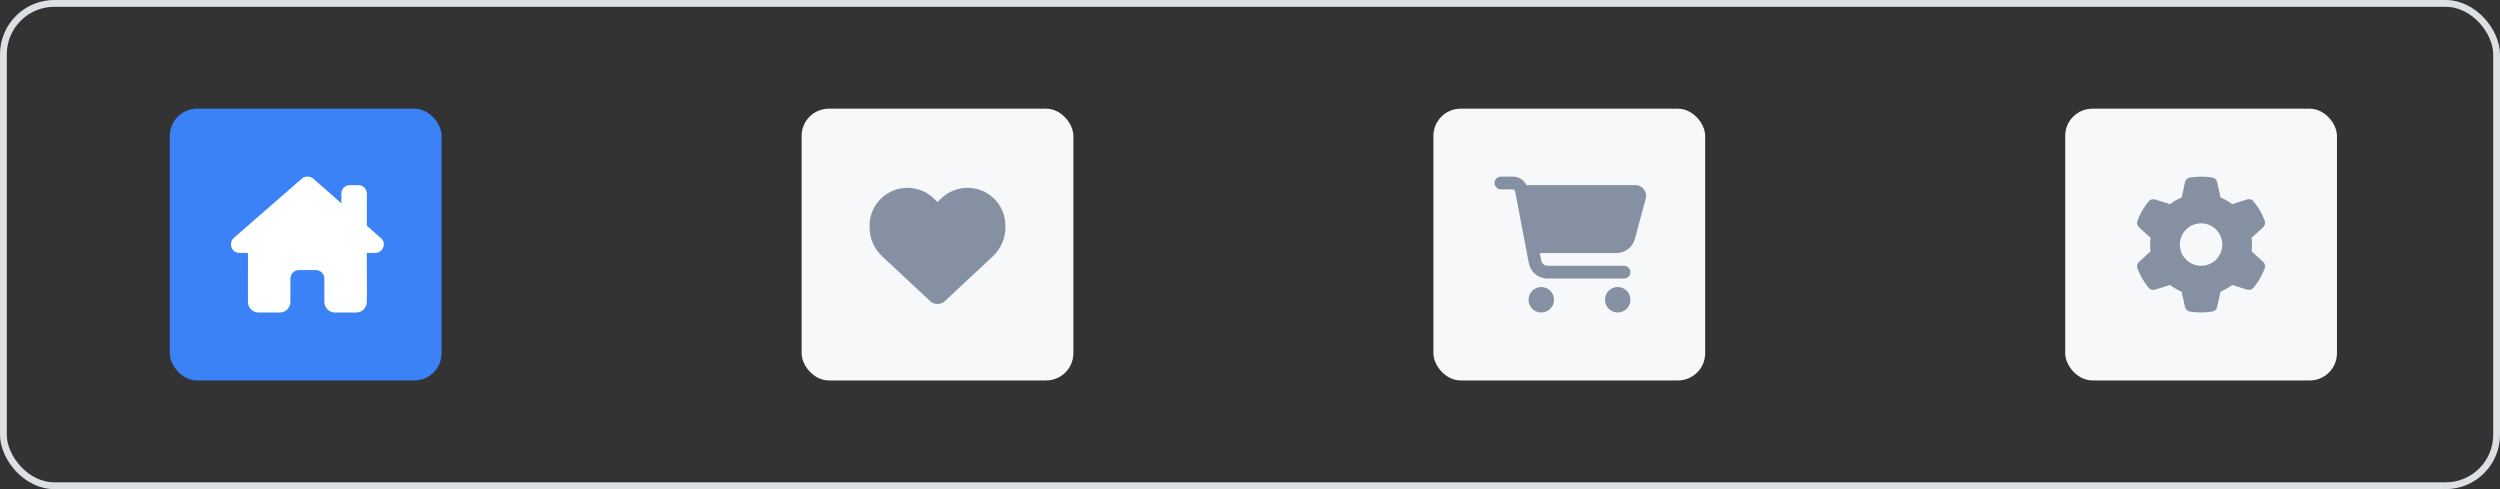 <svg width="368" height="72" viewBox="0 0 368 72" fill="none" xmlns="http://www.w3.org/2000/svg">
<rect x="0" y="0" width="368" height="72" fill="#333333" stroke="none"/>
<rect x="0.5" y="0.5" width="367" height="71" rx="7.5" stroke="#DCDFE4"/>
<rect x="25" y="16" width="40" height="40" rx="4" fill="#3B82F6"/>
<g clip-path="url(#clip0_448_3511)">
<path d="M55.242 37.234C55.906 37.234 56.492 36.688 56.492 35.98C56.531 35.629 56.375 35.316 56.062 35.043L54 33.227V28.5C54 27.809 53.441 27.25 52.75 27.25H51.5C50.809 27.25 50.25 27.809 50.25 28.5V29.934L46.09 26.273C45.855 26.078 45.543 26 45.27 26C44.996 26 44.684 26.039 44.41 26.312L34.391 35.043C34.117 35.316 34 35.629 34 35.98C34 36.684 34.547 37.234 35.25 37.234H36.5V39.957C36.496 39.992 36.496 40.027 36.496 40.066V44.441C36.496 45.305 37.195 46.004 38.059 46.004H38.684C38.73 46.004 38.777 46 38.824 45.996C38.883 46 38.941 46.004 39 46.004H40.246H41.184C42.047 46.004 42.746 45.305 42.746 44.441V43.504V41.004C42.746 40.312 43.305 39.754 43.996 39.754H46.496C47.188 39.754 47.746 40.312 47.746 41.004V43.504V44.441C47.746 45.305 48.445 46.004 49.309 46.004H50.246H51.516C51.57 46.004 51.625 46.004 51.68 46C51.723 46.004 51.766 46.004 51.809 46.004H52.434C53.297 46.004 53.996 45.305 53.996 44.441V43.809C54.008 43.707 54.016 43.602 54.016 43.492L53.988 37.234H55.238H55.242Z" fill="white"/>
</g>
<rect x="118" y="16" width="40" height="40" rx="4" fill="#F7F8F9"/>
<path d="M129.859 37.734L136.918 44.324C137.211 44.598 137.598 44.75 138 44.75C138.402 44.75 138.789 44.598 139.082 44.324L146.141 37.734C147.328 36.629 148 35.078 148 33.457V33.23C148 30.5 146.027 28.172 143.336 27.723C141.555 27.426 139.742 28.008 138.469 29.281L138 29.75L137.531 29.281C136.258 28.008 134.445 27.426 132.664 27.723C129.973 28.172 128 30.5 128 33.23V33.457C128 35.078 128.672 36.629 129.859 37.734Z" fill="#8590A2"/>
<rect x="211" y="16" width="40" height="40" rx="4" fill="#F7F8F9"/>
<path d="M220 26.938C220 26.418 220.418 26 220.938 26H222.715C223.574 26 224.336 26.5 224.691 27.25H240.746C241.773 27.25 242.523 28.227 242.254 29.219L240.652 35.168C240.32 36.395 239.207 37.25 237.938 37.25H226.668L226.879 38.363C226.965 38.805 227.352 39.125 227.801 39.125H239.062C239.582 39.125 240 39.543 240 40.062C240 40.582 239.582 41 239.062 41H227.801C226.449 41 225.289 40.039 225.039 38.715L223.023 28.129C222.996 27.98 222.867 27.875 222.715 27.875H220.938C220.418 27.875 220 27.457 220 26.938ZM225 44.125C225 43.879 225.048 43.635 225.143 43.407C225.237 43.18 225.375 42.973 225.549 42.799C225.723 42.625 225.93 42.487 226.157 42.393C226.385 42.298 226.629 42.25 226.875 42.25C227.121 42.25 227.365 42.298 227.593 42.393C227.82 42.487 228.027 42.625 228.201 42.799C228.375 42.973 228.513 43.18 228.607 43.407C228.702 43.635 228.75 43.879 228.75 44.125C228.75 44.371 228.702 44.615 228.607 44.843C228.513 45.07 228.375 45.277 228.201 45.451C228.027 45.625 227.82 45.763 227.593 45.857C227.365 45.952 227.121 46 226.875 46C226.629 46 226.385 45.952 226.157 45.857C225.93 45.763 225.723 45.625 225.549 45.451C225.375 45.277 225.237 45.07 225.143 44.843C225.048 44.615 225 44.371 225 44.125ZM238.125 42.25C238.622 42.25 239.099 42.447 239.451 42.799C239.802 43.151 240 43.628 240 44.125C240 44.622 239.802 45.099 239.451 45.451C239.099 45.803 238.622 46 238.125 46C237.628 46 237.151 45.803 236.799 45.451C236.448 45.099 236.25 44.622 236.25 44.125C236.25 43.628 236.448 43.151 236.799 42.799C237.151 42.447 237.628 42.25 238.125 42.25Z" fill="#8590A2"/>
<rect x="304" y="16" width="40" height="40" rx="4" fill="#F7F8F9"/>
<g clip-path="url(#clip1_448_3511)">
<path d="M333.371 32.508C333.496 32.848 333.391 33.227 333.121 33.469L331.43 35.008C331.473 35.332 331.496 35.664 331.496 36C331.496 36.336 331.473 36.668 331.43 36.992L333.121 38.531C333.391 38.773 333.496 39.152 333.371 39.492C333.199 39.957 332.992 40.402 332.754 40.832L332.57 41.148C332.313 41.578 332.023 41.984 331.707 42.367C331.477 42.648 331.094 42.742 330.75 42.633L328.574 41.941C328.051 42.344 327.473 42.68 326.855 42.934L326.367 45.164C326.289 45.52 326.016 45.801 325.656 45.859C325.117 45.949 324.563 45.996 323.996 45.996C323.43 45.996 322.875 45.949 322.336 45.859C321.977 45.801 321.703 45.52 321.625 45.164L321.137 42.934C320.52 42.68 319.941 42.344 319.418 41.941L317.246 42.637C316.902 42.746 316.52 42.648 316.289 42.371C315.973 41.988 315.684 41.582 315.426 41.152L315.242 40.836C315.004 40.406 314.797 39.961 314.625 39.496C314.5 39.156 314.605 38.777 314.875 38.535L316.566 36.996C316.523 36.668 316.5 36.336 316.5 36C316.5 35.664 316.523 35.332 316.566 35.008L314.875 33.469C314.605 33.227 314.5 32.848 314.625 32.508C314.797 32.043 315.004 31.598 315.242 31.168L315.426 30.852C315.684 30.422 315.973 30.016 316.289 29.633C316.52 29.352 316.902 29.258 317.246 29.367L319.422 30.059C319.945 29.656 320.523 29.32 321.141 29.066L321.629 26.836C321.707 26.48 321.98 26.199 322.34 26.141C322.879 26.047 323.434 26 324 26C324.566 26 325.121 26.047 325.66 26.137C326.02 26.195 326.293 26.477 326.371 26.832L326.859 29.062C327.477 29.316 328.055 29.652 328.578 30.055L330.754 29.363C331.098 29.254 331.48 29.352 331.711 29.629C332.027 30.012 332.316 30.418 332.574 30.848L332.758 31.164C332.996 31.594 333.203 32.039 333.375 32.504L333.371 32.508ZM324 39.125C324.829 39.125 325.624 38.796 326.21 38.21C326.796 37.624 327.125 36.829 327.125 36C327.125 35.171 326.796 34.376 326.21 33.79C325.624 33.204 324.829 32.875 324 32.875C323.171 32.875 322.376 33.204 321.79 33.79C321.204 34.376 320.875 35.171 320.875 36C320.875 36.829 321.204 37.624 321.79 38.21C322.376 38.796 323.171 39.125 324 39.125Z" fill="#8590A2"/>
</g>
<defs>
<clipPath id="clip0_448_3511">
<rect width="22.5" height="20" fill="white" transform="translate(34 26)"/>
</clipPath>
<clipPath id="clip1_448_3511">
<rect width="20" height="20" fill="white" transform="translate(314 26)"/>
</clipPath>
</defs>
</svg>
